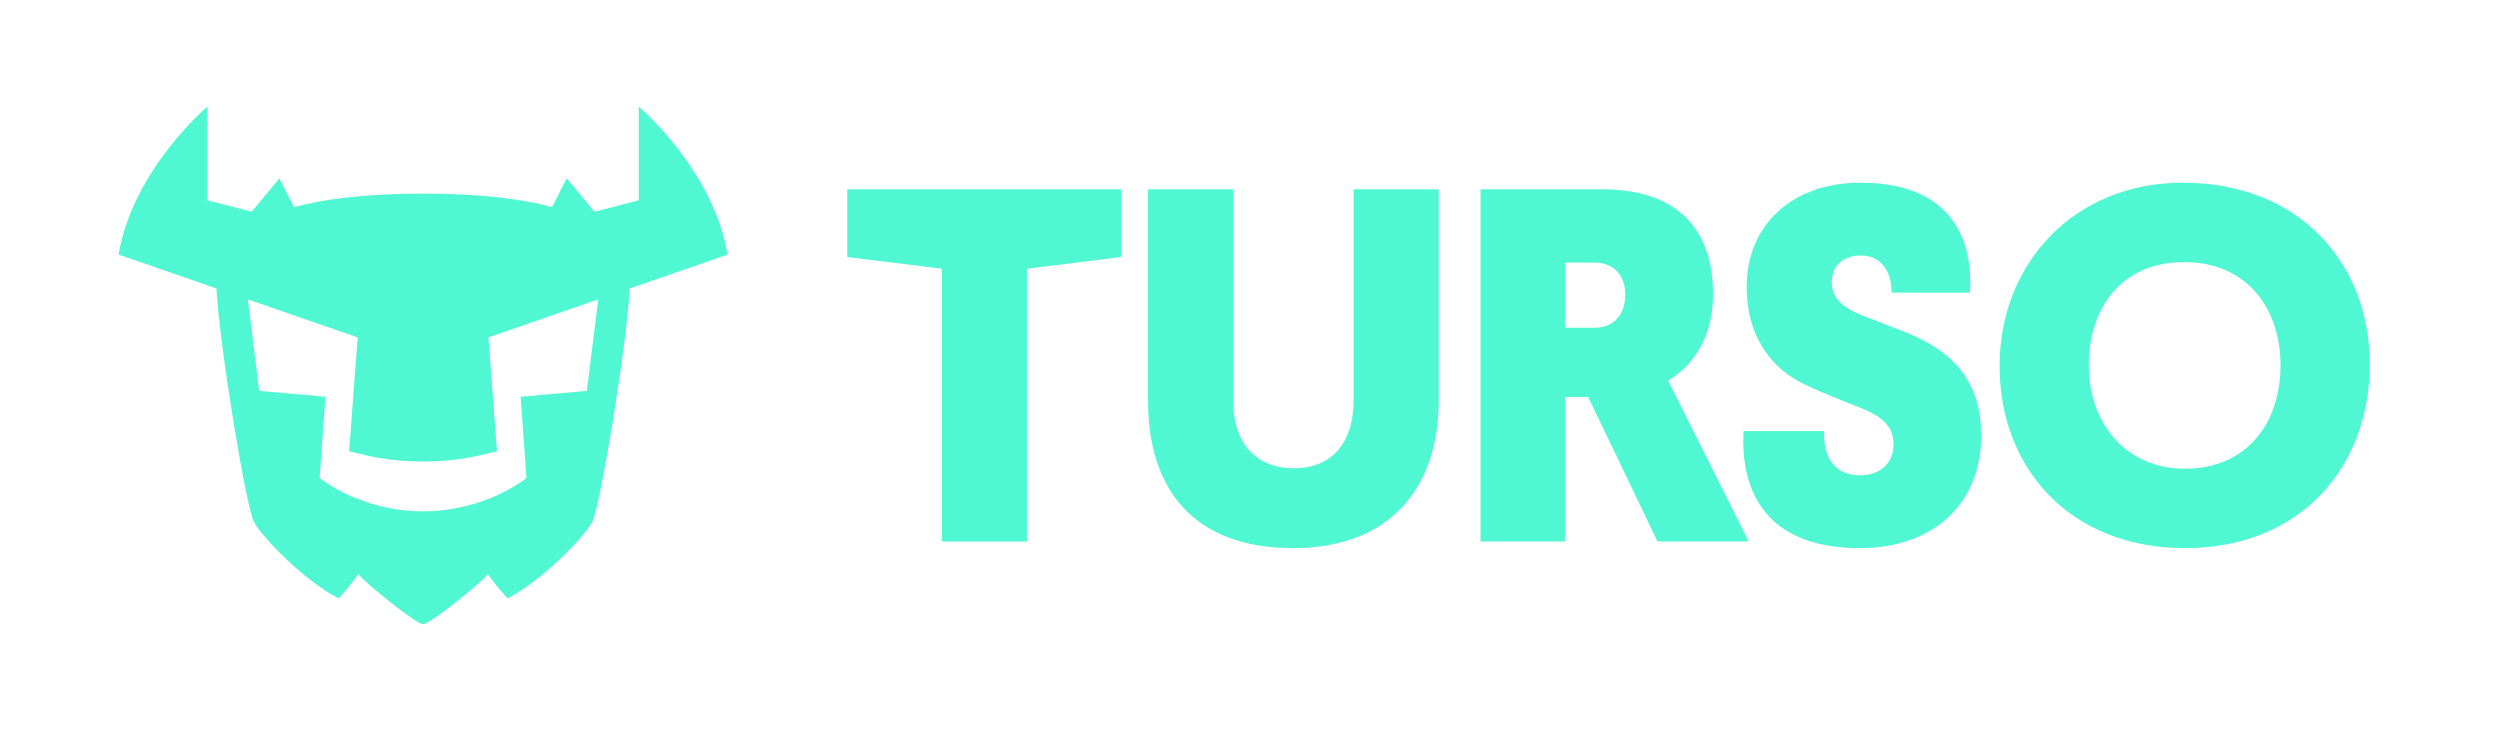 <svg width="821" height="240" viewBox="0 0 821 240" fill="none" xmlns="http://www.w3.org/2000/svg">
<path d="M209.765 35V65.78L195.225 69.53L186.115 58.56L181.305 68.02C171.385 65.32 157.725 63.58 138.935 63.58C120.145 63.58 106.485 65.33 96.565 68.02L91.755 58.56L82.645 69.53L68.105 65.78V35C68.105 35 43.615 55.67 38.945 83.61L71.085 94.73C72.135 114.16 80.875 166.61 83.375 171.37C86.035 176.44 100.155 190.93 111.205 196.5C111.205 196.5 115.205 192.27 117.645 188.54C120.745 192.19 136.755 204.99 138.945 204.99C141.135 204.99 157.145 192.19 160.245 188.54C162.685 192.27 166.685 196.5 166.685 196.5C177.735 190.93 191.855 176.44 194.515 171.37C197.015 166.61 205.755 114.16 206.805 94.73L238.945 83.61C234.255 55.67 209.765 35 209.765 35ZM192.725 128.36L170.975 130.3L172.885 156.97C172.885 156.97 159.655 167.92 138.925 167.92C118.195 167.92 104.965 156.97 104.965 156.97L106.875 130.3L85.125 128.36L81.405 98.32L117.455 110.8L114.655 148.19C121.355 149.89 128.405 151.58 138.935 151.58C149.465 151.58 156.505 149.89 163.205 148.19L160.405 110.8L196.455 98.32L192.735 128.36H192.725Z" fill="#4FF8D2"/>
<path d="M278.225 84.42L309.295 88.24V177.83H337.255V88.24L368.155 84.42V62.17H278.225V84.42Z" fill="#4FF8D2"/>
<path d="M444.505 131.53C444.505 144.57 438.145 153.76 424.915 153.76C411.685 153.76 404.985 144.74 404.985 131.7V62.17H377.025V131.7C377.025 160.61 391.925 180 424.585 180C457.245 180 472.475 159.44 472.475 131.53V62.17H444.515V131.53H444.505Z" fill="#4FF8D2"/>
<path d="M562.555 96.6C562.555 74.71 550.325 62.17 526.055 62.17H486.205V177.82H514.005V130.35H521.545L544.315 177.82H574.285L547.825 125.01C557.205 119.33 562.565 109.47 562.565 96.6H562.555ZM523.705 107.63H513.995V86.24H523.705C529.895 86.24 533.745 90.42 533.745 96.77C533.745 103.12 530.065 107.63 523.705 107.63Z" fill="#4FF8D2"/>
<path d="M626.685 109.47L612.115 103.79C604.245 100.78 601.565 97.44 601.565 92.59C601.565 87.74 604.745 83.9 611.115 83.9C617.485 83.9 621.325 88.91 621.165 96.1H646.945C648.125 75.54 638.245 60 610.945 60C588.345 60 573.605 74.04 573.605 94.26C573.605 108.3 579.795 119.66 591.525 125.68C597.885 128.86 603.745 131.03 609.605 133.37C617.135 136.21 621.825 139.39 621.825 145.9C621.825 152.41 617.135 156.1 610.775 156.1C601.565 156.1 598.715 148.91 599.055 141.56H572.595C571.595 158.44 577.615 180 610.775 180C634.045 180 650.625 166.3 650.625 142.9C650.625 125.69 641.745 115.66 626.675 109.47H626.685Z" fill="#4FF8D2"/>
<path d="M716.775 60C681.115 60 656.665 86.57 656.665 120.17C656.665 153.77 679.775 180 717.615 180C755.455 180 778.235 153.43 778.235 119.67C778.235 85.91 754.625 60 716.775 60ZM717.445 153.93C698.185 153.93 685.965 139.06 685.965 120C685.965 100.94 696.855 86.07 717.275 86.07C737.695 86.07 748.925 101.11 748.925 120C748.925 138.89 737.875 153.93 717.445 153.93Z" fill="#4FF8D2"/>
</svg>
